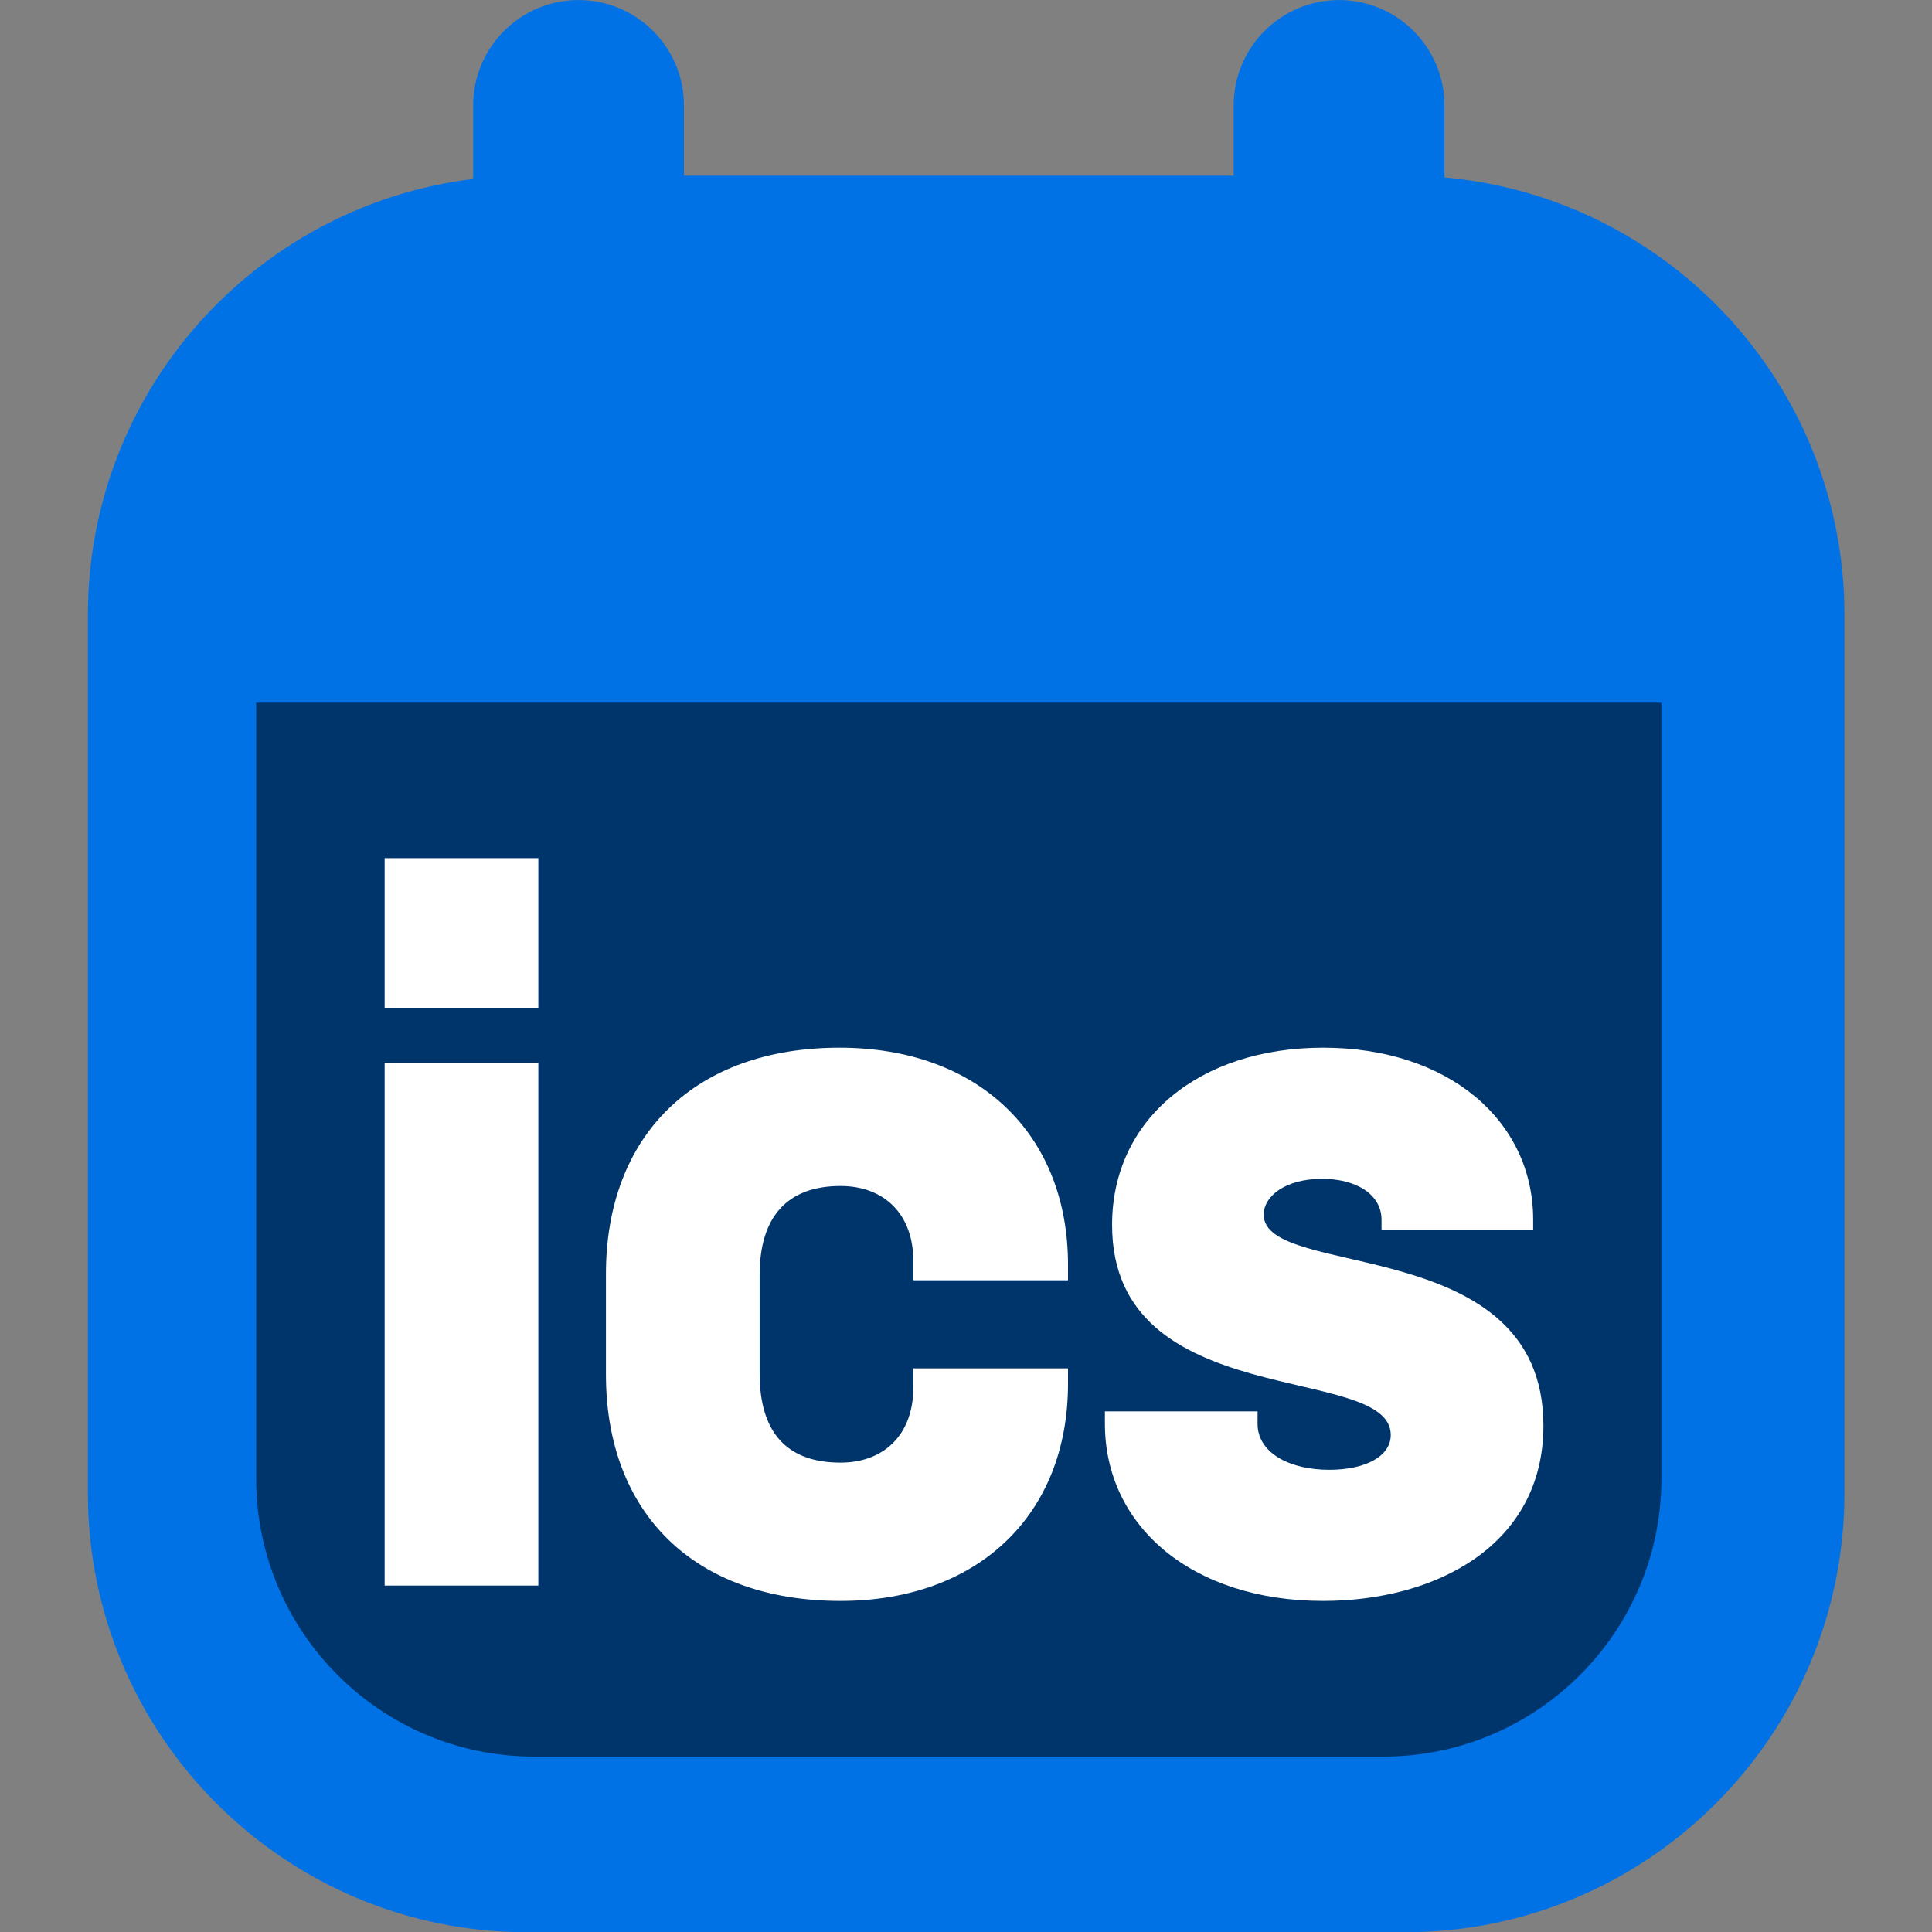 <svg clip-rule="evenodd" fill-rule="evenodd" stroke-linejoin="round" stroke-miterlimit="2" viewBox="0 0 512 512" xmlns="http://www.w3.org/2000/svg"><rect x="0" y="0" width="512" height="512" fill="#808080" stroke="none"/><path d="m62.295 159.322h394.145v306.988h-394.145z" fill="#00356b" stroke-width=".931"/><path d="m537.916 171.008h-156.475v-20c0-16.557-13.443-30-30-30-16.558 0-30 13.443-30 30v20.933c-61.764 7.564-109.668 60.266-109.668 124.067v250c0 68.989 56.011 125 125 125h250c68.99 0 125-56.011 125-125v-250c0-65.236-50.082-118.868-113.857-124.509v-20.491c0-16.557-13.443-30-30-30-16.558 0-30 13.443-30 30zm-278.238 370.849c0 43.684 35.467 79.151 79.152 79.151h241.697c43.685 0 79.151-35.467 79.151-79.151v-220.844h-400z" fill="#0072e6" transform="matrix(.931 0 0 .931 -173.869 -112.647)"/><g fill="#fff" fill-rule="nonzero"><path d="m.054-.564h.15v-.146h-.15zm0 .564h.15v-.51h-.15z" transform="matrix(271.515 0 0 271.515 87.273 420.19)"/><path d="m.265.015c.134 0 .222-.084.222-.212v-.015h-.151v.019c0 .046-.029.073-.071.073-.053 0-.079-.03-.079-.087v-.096c0-.057.027-.087.079-.087.042 0 .071.027.071.073v.019h.151v-.015c0-.128-.088-.212-.223-.212-.142 0-.228.086-.228.221v.098c0 .135.086.221.229.221z" transform="matrix(271.515 0 0 271.515 150.807 420.19)"/><path d="m.238.015c.111 0 .215-.055.215-.171 0-.189-.273-.142-.273-.206 0-.018.021-.035.057-.035.033 0 .058.015.058.04v.01h.148v-.01c0-.097-.083-.168-.205-.168-.121 0-.206.07-.206.173 0 .185.272.134.272.205 0 .021-.025.034-.06.034-.038 0-.07-.016-.07-.045v-.012h-.149v.012c0 .1.085.173.213.173z" transform="matrix(271.515 0 0 271.515 286.023 420.19)"/></g></svg>